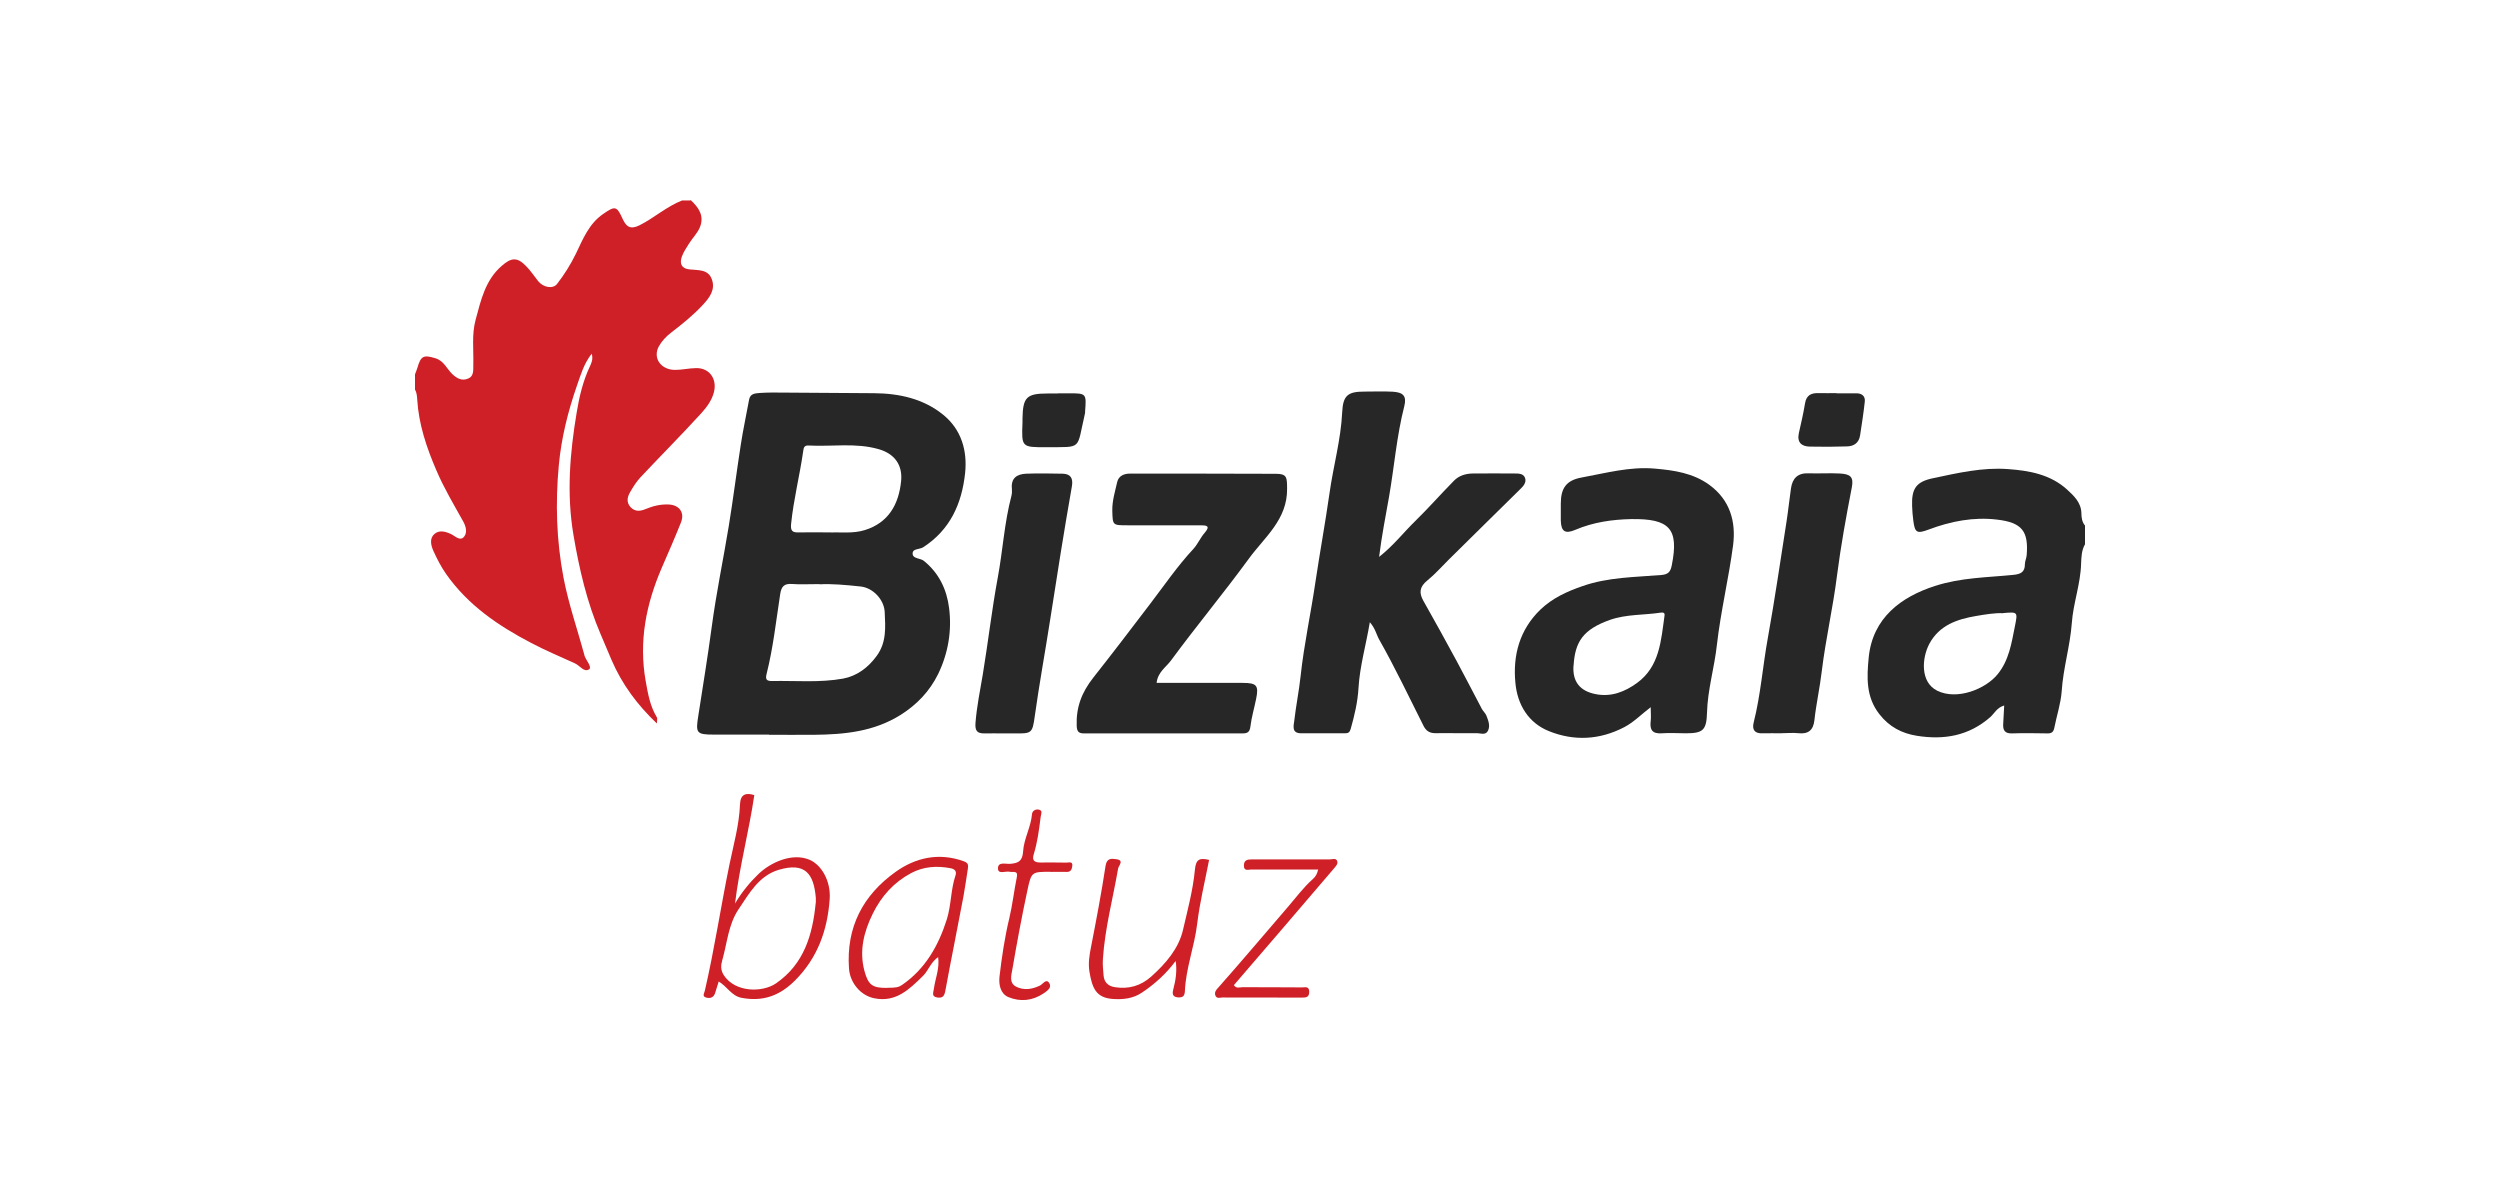 <?xml version="1.0" encoding="UTF-8"?>
<svg id="Capa_1" data-name="Capa 1" xmlns="http://www.w3.org/2000/svg" xmlns:xlink="http://www.w3.org/1999/xlink" viewBox="0 0 250 120">
  <defs>
    <style>
      .cls-1 {
        fill: #272727;
      }

      .cls-2 {
        fill: #cf2027;
      }

      .cls-3 {
        fill: none;
      }

      .cls-4 {
        clip-path: url(#clippath);
      }
    </style>
    <clipPath id="clippath">
      <rect class="cls-3" x="41.5" y="20" width="167" height="80"/>
    </clipPath>
  </defs>
  <g class="cls-4">
    <g>
      <path class="cls-2" d="M69.06,20c.8.74,1.4,1.59.93,2.72-.24.59-.72,1.06-1.07,1.61-.28.44-.58.88-.75,1.37-.22.66-.02,1.16.78,1.24.85.1,1.86-.04,2.23.98.39,1.05-.23,1.85-.9,2.57-.96,1.04-2.06,1.92-3.18,2.78-.5.39-.93.84-1.23,1.39-.59,1.13.18,2.29,1.58,2.33.72.01,1.44-.17,2.17-.18,1.35-.02,2.11,1.11,1.77,2.42-.22.84-.73,1.5-1.26,2.09-1.98,2.18-4.07,4.26-6.08,6.41-.41.44-.74.96-1.04,1.49-.3.5-.39,1.05.08,1.53.44.43.93.38,1.46.16.74-.31,1.5-.5,2.33-.46,1.03.05,1.6.78,1.23,1.76-.61,1.54-1.27,3.04-1.93,4.56-1.57,3.64-2.32,7.37-1.61,11.35.23,1.28.44,2.51,1.12,3.62.07.12,0,.32,0,.61-1.99-1.89-3.5-3.95-4.53-6.34-.36-.85-.73-1.72-1.09-2.57-1.38-3.21-2.15-6.55-2.73-9.98-.69-4.1-.35-8.15.32-12.16.25-1.55.62-3.14,1.3-4.6.17-.37.38-.76.21-1.33-.78.99-1.1,2.12-1.47,3.17-.9,2.59-1.57,5.26-1.82,7.99-.35,3.76-.24,7.49.47,11.24.51,2.64,1.38,5.14,2.08,7.7.01.06.02.13.06.2.18.43.72,1.05.42,1.26-.5.34-.92-.37-1.41-.59-1.47-.68-2.96-1.29-4.39-2.05-3.29-1.72-6.31-3.77-8.5-6.89-.52-.74-.92-1.54-1.29-2.35-.24-.56-.38-1.22.13-1.66.49-.41,1.1-.24,1.66.02.41.2.89.74,1.29.27.36-.43.19-1.06-.1-1.57-.93-1.67-1.91-3.31-2.67-5.09-.98-2.28-1.76-4.59-1.91-7.08-.02-.34-.05-.7-.23-1v-1.48c.08-.23.18-.45.25-.68.34-1.2.63-1.31,1.78-.96.84.24,1.13,1,1.65,1.53.5.5,1.03.78,1.66.5.57-.24.49-.85.5-1.38.04-1.5-.17-3.01.23-4.49.53-1.96.97-3.98,2.62-5.4.95-.83,1.53-.88,2.4,0,.46.46.83,1.02,1.24,1.54.51.63,1.48.81,1.89.27.73-.95,1.36-1.95,1.89-3.04.69-1.44,1.3-2.98,2.71-3.95,1.2-.83,1.36-.81,1.95.48.35.76.74,1.12,1.69.65,1.47-.74,2.71-1.88,4.25-2.48h.84Z"/>
      <path class="cls-1" d="M208.5,54.43c-.35.6-.36,1.29-.39,1.92-.05,2.04-.79,3.97-.93,5.97-.17,2.29-.86,4.49-1.01,6.8-.09,1.23-.5,2.44-.74,3.67-.09.43-.28.56-.7.55-1.18-.02-2.37-.04-3.54,0-.72.02-.91-.33-.87-.96.04-.57.06-1.16.1-1.83-.72.2-.98.79-1.38,1.15-2.16,1.9-4.65,2.31-7.35,1.88-1.51-.24-2.77-.9-3.75-2.16-1.36-1.73-1.26-3.7-1.07-5.67.39-3.97,3.26-6.08,6.65-7.16,2.56-.83,5.18-.84,7.79-1.1.74-.07,1.18-.26,1.18-1.07,0-.31.16-.61.18-.92.19-2.38-.47-3.25-2.97-3.54-2.33-.28-4.61.16-6.82.99-1.19.45-1.4.33-1.55-.9-.06-.49-.11-.98-.12-1.46-.06-1.74.41-2.42,2.1-2.77,2.46-.52,4.93-1.1,7.49-.91,2.16.15,4.26.55,5.9,2.04.64.59,1.42,1.28,1.44,2.38,0,.41.06.9.39,1.26v1.89h0ZM200.31,61.32c-.86-.04-1.81.13-2.71.28-1.86.32-3.65.9-4.66,2.77-.75,1.4-.95,3.84.78,4.7,2,.99,4.85-.18,6.03-1.63,1.15-1.4,1.4-3.11,1.74-4.81.29-1.45.3-1.45-1.19-1.32h.01Z"/>
      <path class="cls-1" d="M76.9,73.46h-5.53c-1.75,0-1.81-.17-1.54-1.88.46-2.98.95-5.95,1.35-8.94.45-3.37,1.15-6.7,1.7-10.05.44-2.7.78-5.42,1.2-8.13.23-1.51.56-3,.83-4.5.11-.61.61-.62,1.03-.66.83-.06,1.66-.05,2.5-.04,2.99.01,5.98.04,8.97.06,2.54.02,4.96.56,6.94,2.18,1.78,1.46,2.4,3.56,2.16,5.82-.33,3.05-1.49,5.66-4.2,7.41-.35.23-1.14.1-1.04.71.06.44.78.37,1.12.65,1.5,1.21,2.29,2.85,2.52,4.72.29,2.29-.1,4.54-1.1,6.6-.84,1.7-2.1,3.04-3.75,4.08-2.68,1.68-5.63,1.96-8.67,1.99-1.49.01-3,0-4.49,0h.01ZM81.97,58.41c-1.15,0-1.97.05-2.75-.01-.78-.06-1.08.22-1.2,1.01-.41,2.66-.7,5.36-1.36,7.98-.16.62.06.72.59.71,2.35-.04,4.73.18,7.06-.24,1.38-.26,2.5-1.09,3.36-2.27,1-1.37.87-2.87.8-4.39-.06-1.24-1.17-2.42-2.4-2.55-1.48-.16-2.96-.29-4.1-.22h0ZM83.11,53.25c.9-.05,2.17.13,3.37-.24,2.35-.73,3.39-2.54,3.63-4.89.17-1.62-.66-2.75-2.23-3.2-2.32-.67-4.68-.24-7.03-.37-.41-.02-.49.2-.53.57-.35,2.44-.96,4.82-1.21,7.27-.07.7.13.87.75.85.97-.02,1.94,0,3.25,0Z"/>
      <path class="cls-1" d="M136.98,62.24c-.39,2.31-1,4.38-1.13,6.56-.08,1.39-.4,2.75-.78,4.09-.1.34-.24.44-.56.44h-4.38c-1.01,0-.76-.76-.7-1.28.17-1.48.47-2.94.63-4.43.34-3.17,1.03-6.3,1.49-9.46.44-2.94.98-5.88,1.4-8.83.38-2.71,1.14-5.36,1.27-8.11.08-1.67.56-2.06,2.21-2.06.93,0,1.88-.04,2.82.01,1.09.06,1.43.44,1.18,1.45-.76,2.96-1,6.03-1.52,9.03-.34,1.93-.73,3.88-1,6.04,1.44-1.13,2.44-2.44,3.59-3.56,1.35-1.32,2.58-2.72,3.9-4.06.51-.52,1.19-.71,1.89-.72,1.4-.02,2.78,0,4.17,0,.42,0,.92,0,1.06.49.12.41-.17.77-.49,1.07-2.39,2.34-4.77,4.71-7.16,7.06-.72.71-1.37,1.46-2.15,2.09-.75.61-.84,1.21-.39,2.01,1.13,2.01,2.26,4.03,3.35,6.06.85,1.57,1.66,3.17,2.5,4.75.13.24.36.44.46.68.18.48.4.98.17,1.49-.23.51-.74.27-1.1.27-1.4.02-2.78-.02-4.17,0-.56,0-.91-.21-1.17-.7-1.46-2.89-2.84-5.82-4.44-8.64-.29-.51-.4-1.15-.95-1.76h-.01Z"/>
      <path class="cls-1" d="M165.08,70.71c-.97.74-1.7,1.51-2.66,2.01-2.46,1.28-5.01,1.4-7.51.4-2.06-.82-3.17-2.64-3.37-4.83-.27-2.78.43-5.33,2.5-7.33,1.2-1.15,2.65-1.81,4.21-2.35,2.57-.9,5.24-.89,7.89-1.11.68-.06.91-.31,1.04-.98.73-3.66-.23-4.67-4.07-4.61-1.89.04-3.79.31-5.57,1.07-1.03.44-1.43.17-1.46-.93v-1.68c0-1.56.55-2.34,2.09-2.62,2.42-.44,4.81-1.11,7.31-.89,1.93.17,3.82.44,5.46,1.63,2.06,1.51,2.67,3.66,2.37,6.03-.44,3.34-1.24,6.62-1.62,9.97-.25,2.28-.93,4.49-.99,6.8-.05,1.73-.41,2.04-2.11,2.04-.8,0-1.6-.06-2.4,0-.96.07-1.23-.35-1.12-1.23.05-.4,0-.82,0-1.42v.04ZM157.35,66.56c-.12,1.62.67,2.55,2.2,2.85,1.58.32,2.95-.24,4.16-1.12,2.26-1.65,2.39-4.23,2.74-6.71.05-.29-.1-.35-.35-.32-1.7.26-3.46.15-5.11.73-2.67.95-3.49,2.18-3.63,4.56h-.01Z"/>
      <path class="cls-1" d="M115.65,68.29h8.63c1.4,0,1.61.26,1.33,1.61-.18.91-.46,1.83-.57,2.76-.07.57-.32.68-.79.68h-15.85c-.53,0-.7-.18-.73-.73-.07-1.85.47-3.34,1.67-4.86,1.92-2.43,3.8-4.9,5.68-7.37,1.41-1.85,2.73-3.78,4.32-5.49.44-.48.69-1.11,1.12-1.6.63-.72.17-.76-.4-.76h-7.31c-1.5,0-1.48,0-1.52-1.46-.02-1,.28-1.93.49-2.87.15-.63.7-.84,1.29-.84,4.87,0,9.73,0,14.6.02,1.1,0,1.09.38,1.1,1.48.04,3.1-2.26,4.86-3.82,7-2.52,3.45-5.27,6.76-7.8,10.2-.49.66-1.31,1.15-1.43,2.23h-.01Z"/>
      <path class="cls-1" d="M100.35,73.34c-.63,0-1.25-.01-1.88,0-.78.02-.98-.28-.92-1.07.13-1.63.46-3.23.73-4.83.53-3.21.9-6.44,1.49-9.64.51-2.73.66-5.51,1.37-8.2.06-.23.07-.49.05-.73-.11-1.07.52-1.46,1.42-1.5,1.21-.05,2.43-.02,3.65,0,.8.02,1.07.45.93,1.26-.78,4.43-1.48,8.88-2.17,13.32-.5,3.22-1.09,6.43-1.54,9.65-.24,1.77-.32,1.76-2.1,1.74h-1.04.01Z"/>
      <path class="cls-1" d="M178.16,73.33c-.63,0-1.25-.02-1.88,0-.8.04-1.1-.34-.91-1.09.7-2.77.9-5.61,1.41-8.42.7-3.89,1.27-7.81,1.88-11.71.17-1.1.28-2.2.44-3.29.15-1.01.69-1.53,1.76-1.49,1.04.04,2.09-.04,3.13.02s1.4.33,1.19,1.4c-.57,2.93-1.1,5.86-1.48,8.81-.4,3.2-1.13,6.34-1.52,9.54-.19,1.65-.56,3.27-.74,4.93-.11.99-.62,1.4-1.6,1.29-.55-.06-1.11,0-1.66,0h-.01Z"/>
      <path class="cls-2" d="M75.43,79.51c-.52,3.57-1.47,7.08-1.93,10.85.7-1.18,1.48-2.12,2.34-2.95,1.21-1.17,3.37-2.16,5.1-1.44,1.19.5,2.15,2.11,2.03,3.92-.22,3.11-1.19,5.88-3.48,8.17-1.57,1.56-3.25,2.12-5.35,1.72-1-.2-1.42-1.13-2.27-1.63-.12.39-.24.78-.36,1.16-.15.46-.51.56-.91.44-.42-.13-.16-.45-.11-.7.96-4.16,1.59-8.38,2.45-12.57.41-1.99.98-3.98,1.06-6.03.04-1.04.59-1.21,1.46-.93h-.01ZM81.58,90.28c0-.17.01-.35,0-.52-.21-2.42-1.09-3.55-3.7-2.78-1.99.59-2.95,2.35-4.02,3.94-1.03,1.53-1.14,3.37-1.63,5.09-.15.51-.18.96.13,1.48,1.13,1.77,3.87,1.79,5.25.84,2.79-1.93,3.65-4.84,3.96-8.03h0Z"/>
      <path class="cls-2" d="M93.85,95.68c-.8.55-1,1.38-1.57,1.93-1.36,1.33-2.69,2.65-4.84,2.22-1.38-.27-2.43-1.54-2.54-2.96-.3-4.15,1.41-7.37,4.67-9.69,1.99-1.42,4.3-1.94,6.76-1.07.46.16.52.35.46.73-.15.93-.27,1.85-.44,2.77-.59,3.16-1.24,6.32-1.82,9.48-.1.54-.28.73-.8.66-.62-.1-.39-.5-.34-.88.13-1.02.59-2,.42-3.2h.02ZM88.71,98.78c.95,0,1.15-.06,1.5-.29,2.34-1.61,3.65-3.95,4.48-6.58.44-1.42.38-2.95.86-4.37.16-.46-.15-.66-.51-.72-1.36-.26-2.69-.17-3.93.49-1.72.92-2.96,2.29-3.83,4.05-.9,1.83-1.37,3.71-.84,5.72.39,1.44.8,1.72,2.28,1.71h-.01Z"/>
      <path class="cls-2" d="M117.6,96.05c-.95,1.29-2.09,2.33-3.39,3.2-.9.61-1.88.71-2.88.65-1.74-.11-2.11-1.09-2.39-2.75-.13-.82,0-1.66.17-2.49.52-2.67,1.03-5.34,1.44-8.04.12-.83.58-.77,1.08-.7.83.11.23.63.18.94-.52,3.01-1.32,5.97-1.52,9.04-.04.56.02,1.12.07,1.67.06.66.46,1.05,1.14,1.15,1.38.21,2.58-.13,3.63-1.07,1.44-1.29,2.74-2.79,3.17-4.66.46-1.99,1-3.99,1.19-6.01.1-1.11.51-1.2,1.42-.99-.41,2.12-.93,4.23-1.19,6.38-.27,2.27-1.13,4.43-1.23,6.72-.02.5-.19.68-.69.65-.58-.05-.58-.39-.47-.81.25-.94.39-1.89.23-2.9l.02.02Z"/>
      <path class="cls-2" d="M131.78,86.95h-6.65c-.29,0-.75.21-.74-.41.01-.54.35-.6.78-.6h7.82c.24,0,.61-.17.73.17.1.27-.13.51-.32.73-1.78,2.07-3.56,4.16-5.33,6.23-1.55,1.82-3.13,3.62-4.68,5.44.23.38.58.21.86.21,1.98.01,3.96,0,5.95.02.3,0,.73-.15.72.45,0,.56-.33.57-.75.57-2.65-.01-5.28,0-7.92-.01-.24,0-.59.16-.72-.22-.1-.29.07-.54.27-.74,2.35-2.65,4.64-5.37,6.95-8.05.83-.96,1.6-2.01,2.57-2.87.24-.22.39-.46.5-.93h-.02Z"/>
      <path class="cls-1" d="M105.8,39.33h1.04c1.8,0,1.81,0,1.67,1.82,0,.11,0,.21-.04.32-.83,3.56-.19,3.22-3.83,3.25-2.49.01-2.49,0-2.39-2.48v-.41c.04-2.1.41-2.48,2.5-2.48h1.04Z"/>
      <path class="cls-1" d="M183.66,39.33h1.98c.52,0,.9.26.84.82-.12,1.13-.3,2.26-.47,3.38-.11.74-.6,1.09-1.29,1.11-1.25.04-2.5.05-3.75.02-.84-.02-1.29-.44-1.08-1.37.22-.98.45-1.95.61-2.94.13-.84.63-1.07,1.4-1.04.58.02,1.18,0,1.77,0h0Z"/>
      <path class="cls-2" d="M105.07,87.18c-1.87,0-1.93-.01-2.31,1.76-.57,2.66-1.07,5.34-1.53,8.03-.1.55-.34,1.33.39,1.7.78.39,1.59.26,2.37-.11.3-.15.61-.71.91-.29.33.46-.13.79-.53,1.06-1.12.76-2.35.87-3.53.38-.79-.33-.98-1.24-.89-2.05.23-1.96.52-3.92.98-5.83.32-1.34.47-2.73.75-4.1.15-.72-.36-.48-.68-.55-.42-.11-1.19.29-1.2-.32-.02-.74.79-.43,1.25-.48.8-.07,1.2-.28,1.26-1.24.08-1.27.78-2.43.89-3.72.02-.33.36-.55.72-.45.39.12.17.45.15.7-.16,1.27-.32,2.55-.7,3.77-.19.61.08.81.67.81.87-.01,1.74,0,2.61.01.24,0,.64-.15.58.33-.04.29-.12.62-.56.6-.52-.02-1.04,0-1.57,0h-.02Z"/>
    </g>
  </g>
</svg>